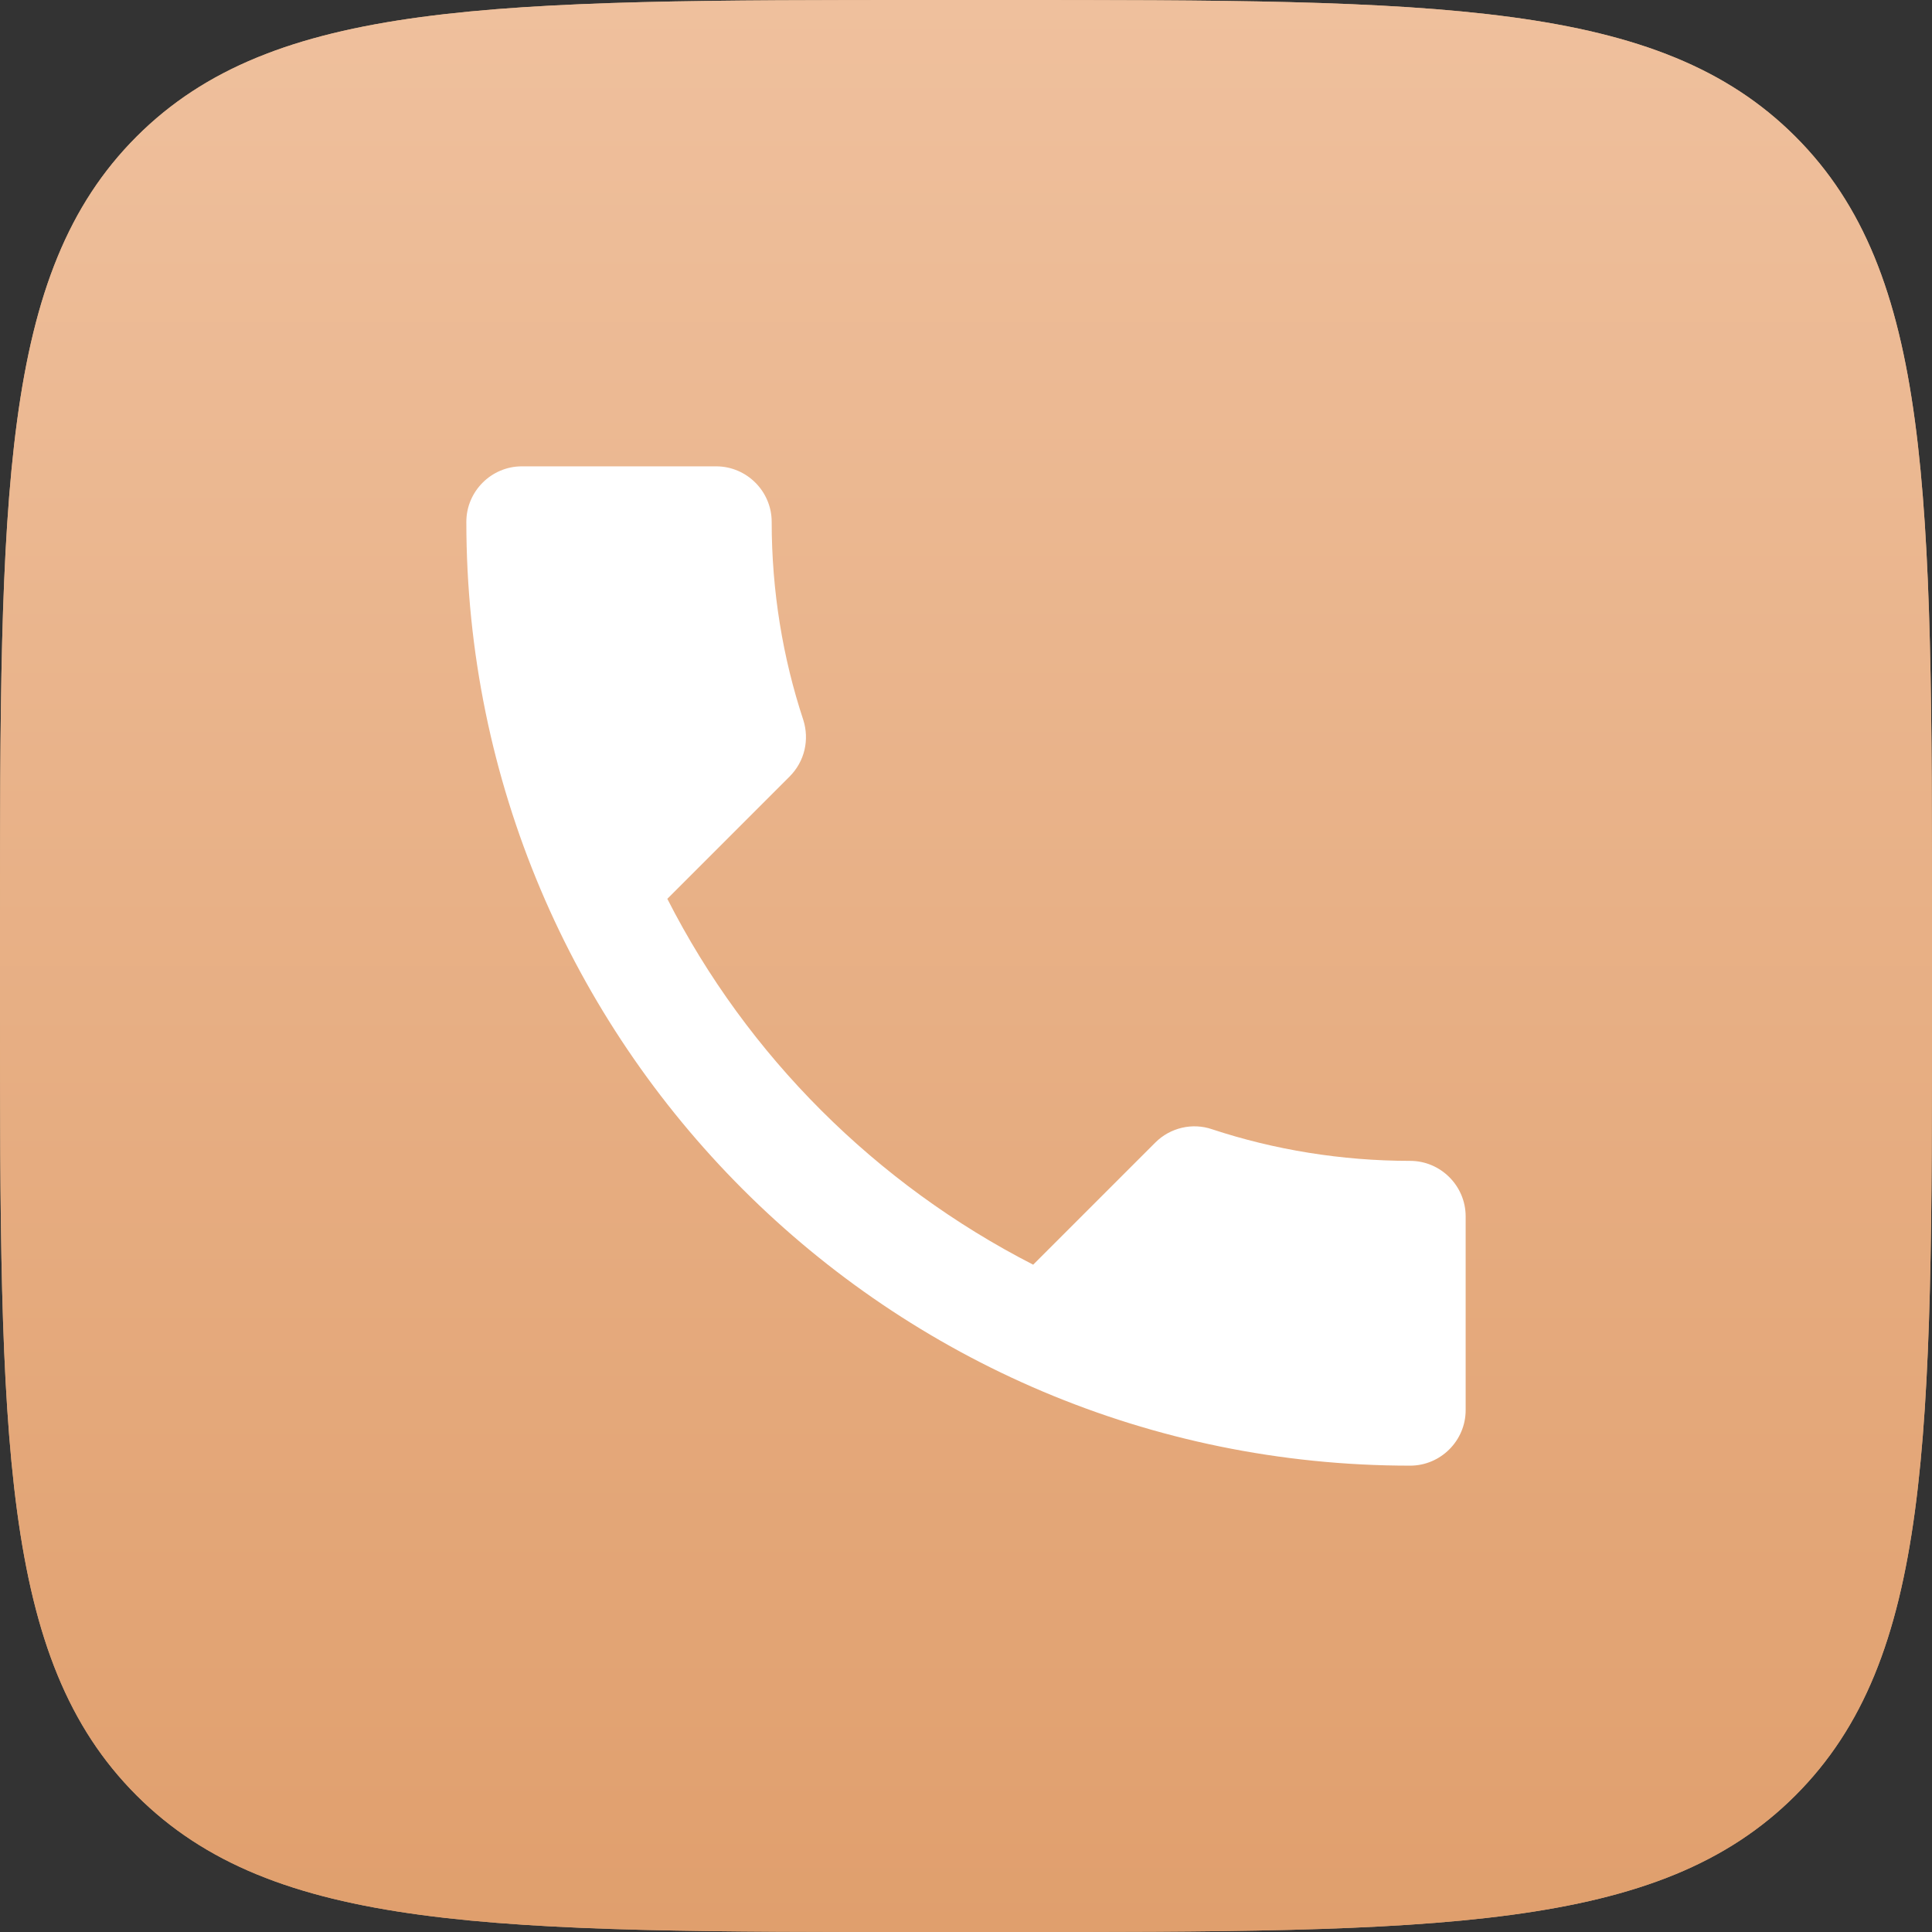 <?xml version="1.0" encoding="UTF-8"?> <svg xmlns="http://www.w3.org/2000/svg" width="116" height="116" viewBox="0 0 116 116" fill="none"><rect x="0" y="0" width="116" height="116" fill="#333333" stroke="none"/> <path d="M0 56C0 29.601 0 16.402 8.201 8.201C16.402 0 29.601 0 56 0H60C86.399 0 99.598 0 107.799 8.201C116 16.402 116 29.601 116 56V60C116 86.399 116 99.598 107.799 107.799C99.598 116 86.399 116 60 116H56C29.601 116 16.402 116 8.201 107.799C0 99.598 0 86.399 0 60V56Z" fill="#D1A881"></path> <path d="M0 56C0 29.601 0 16.402 8.201 8.201C16.402 0 29.601 0 56 0H60C86.399 0 99.598 0 107.799 8.201C116 16.402 116 29.601 116 56V60C116 86.399 116 99.598 107.799 107.799C99.598 116 86.399 116 60 116H56C29.601 116 16.402 116 8.201 107.799C0 99.598 0 86.399 0 60V56Z" fill="url(#paint0_linear_147_2532)"></path> <path d="M40.067 53.967C44.867 63.4 52.6 71.1 62.033 75.933L69.367 68.6C70.267 67.7 71.6 67.4 72.767 67.8C76.5 69.033 80.533 69.7 84.667 69.7C86.5 69.7 88 71.2 88 73.033V84.667C88 86.5 86.5 88 84.667 88C53.367 88 28 62.633 28 31.333C28 29.5 29.5 28 31.333 28H43C44.833 28 46.333 29.5 46.333 31.333C46.333 35.5 47 39.5 48.233 43.233C48.6 44.4 48.333 45.7 47.4 46.633L40.067 53.967Z" fill="white"></path> <defs> <linearGradient id="paint0_linear_147_2532" x1="58" y1="0" x2="58" y2="116" gradientUnits="userSpaceOnUse"> <stop stop-color="#EFC09D"></stop> <stop offset="1" stop-color="#E09F6D"></stop> </linearGradient> </defs> </svg> 